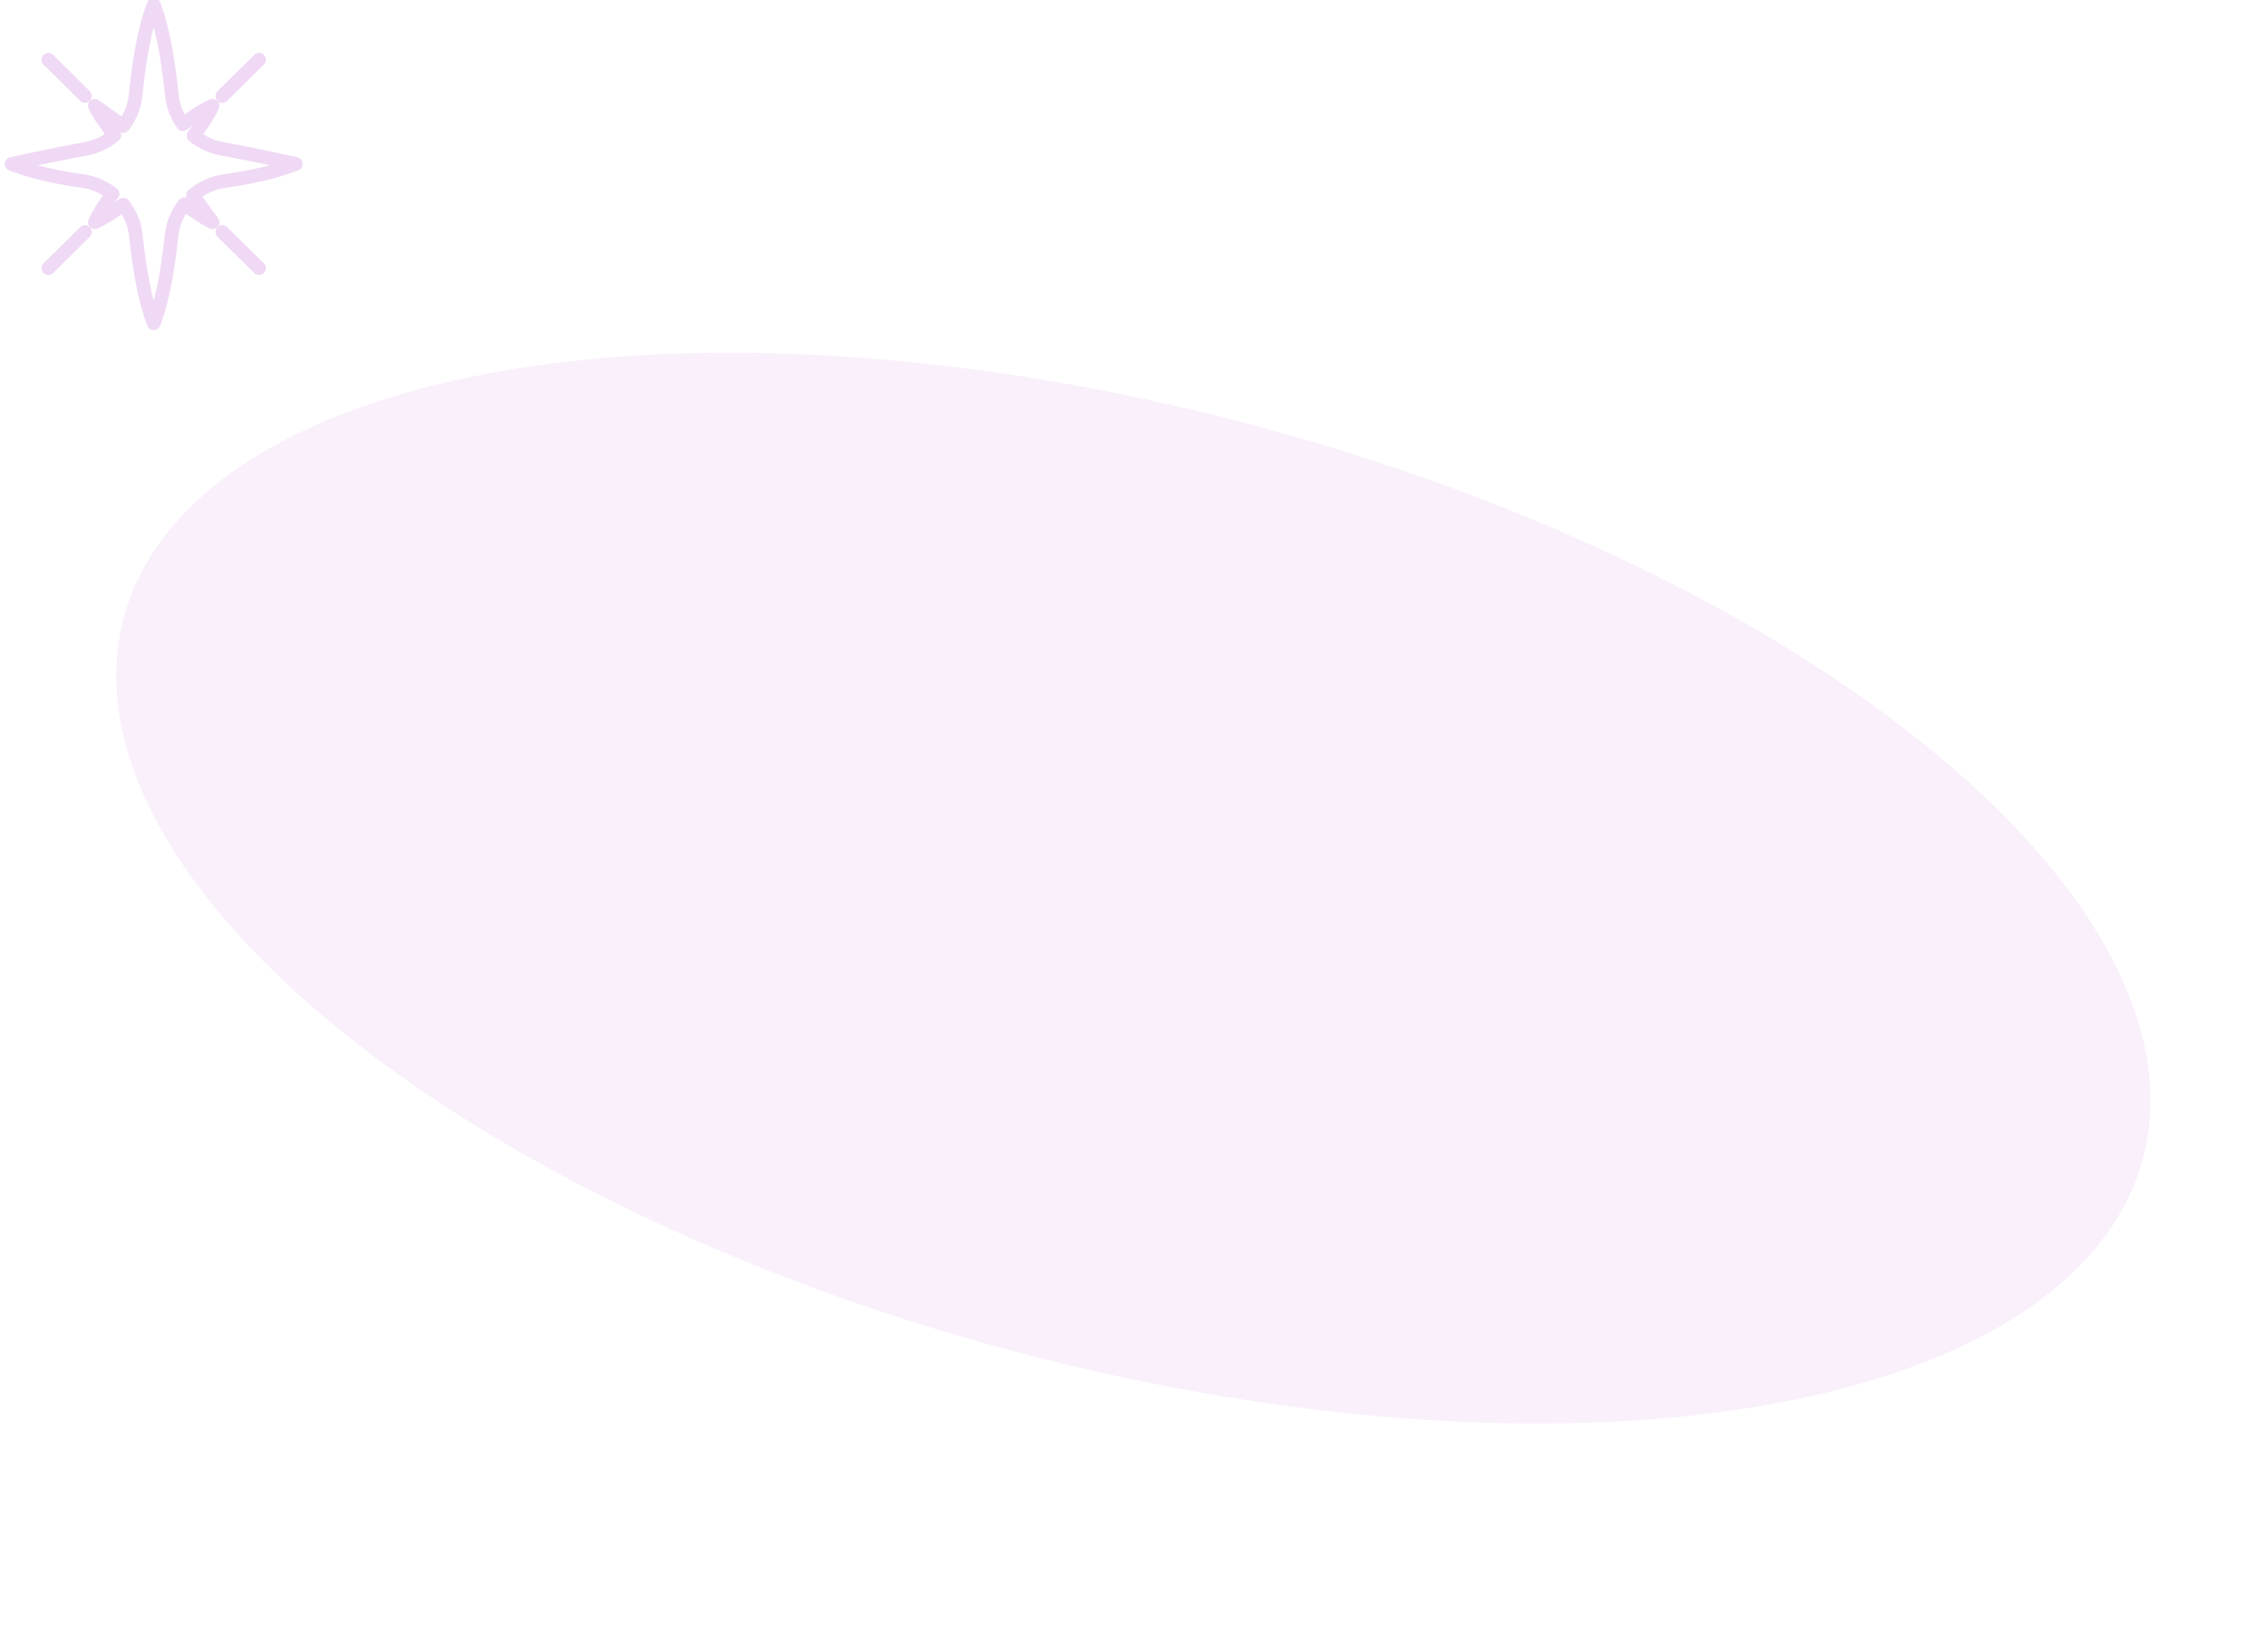 <?xml version="1.0" encoding="UTF-8"?> <svg xmlns="http://www.w3.org/2000/svg" width="332" height="238" viewBox="0 0 332 238" fill="none"><ellipse cx="165.904" cy="129.985" rx="70" ry="153" transform="rotate(-75 165.904 129.985)" fill="#F0D9F5" fill-opacity="0.4"></ellipse><g><path d="M32.555 33.946L37.928 39.26" stroke="#F0D9F5" stroke-width="2" stroke-miterlimit="10" stroke-linecap="round" stroke-linejoin="round"></path><path d="M7.067 8.735L12.44 14.05" stroke="#F0D9F5" stroke-width="2" stroke-miterlimit="10" stroke-linecap="round" stroke-linejoin="round"></path><path d="M12.445 33.946L7.067 39.26" stroke="#F0D9F5" stroke-width="2" stroke-miterlimit="10" stroke-linecap="round" stroke-linejoin="round"></path><path d="M37.928 8.735L32.555 14.054" stroke="#F0D9F5" stroke-width="2" stroke-miterlimit="10" stroke-linecap="round" stroke-linejoin="round"></path><path d="M43.31 24C43.31 24 37.703 22.708 32.473 21.77C30.909 21.488 29.496 20.811 28.333 19.851C29.478 18.363 30.541 16.793 31.12 15.474C29.809 16.038 28.25 17.066 26.769 18.176C25.895 16.961 25.324 15.524 25.163 13.963C24.685 9.341 23.875 4.131 22.5 0.682C21.125 4.136 20.31 9.354 19.837 13.981C19.666 15.651 19.022 17.184 18.043 18.449C16.028 17.034 13.88 15.474 13.88 15.474C14.395 16.648 15.669 18.39 16.741 19.8C15.563 20.797 14.123 21.502 12.523 21.789C7.339 22.726 1.69 24 1.69 24C4.832 25.224 8.512 26.002 12.035 26.484C13.714 26.716 15.237 27.39 16.492 28.377C15.416 29.796 14.427 31.275 13.88 32.526C15.14 31.985 16.631 31.011 18.061 29.951C19.05 31.225 19.703 32.763 19.883 34.451C20.366 38.969 21.171 43.973 22.5 47.317C23.834 43.973 24.639 38.969 25.117 34.451C25.301 32.731 25.973 31.166 26.994 29.878C28.374 30.897 29.998 32.044 31.12 32.522C31.12 32.522 29.644 30.52 28.245 28.577C29.547 27.476 31.171 26.725 32.965 26.48C36.484 25.997 40.164 25.224 43.31 24Z" stroke="#F0D9F5" stroke-width="2" stroke-miterlimit="10" stroke-linecap="round" stroke-linejoin="round"></path></g></svg> 